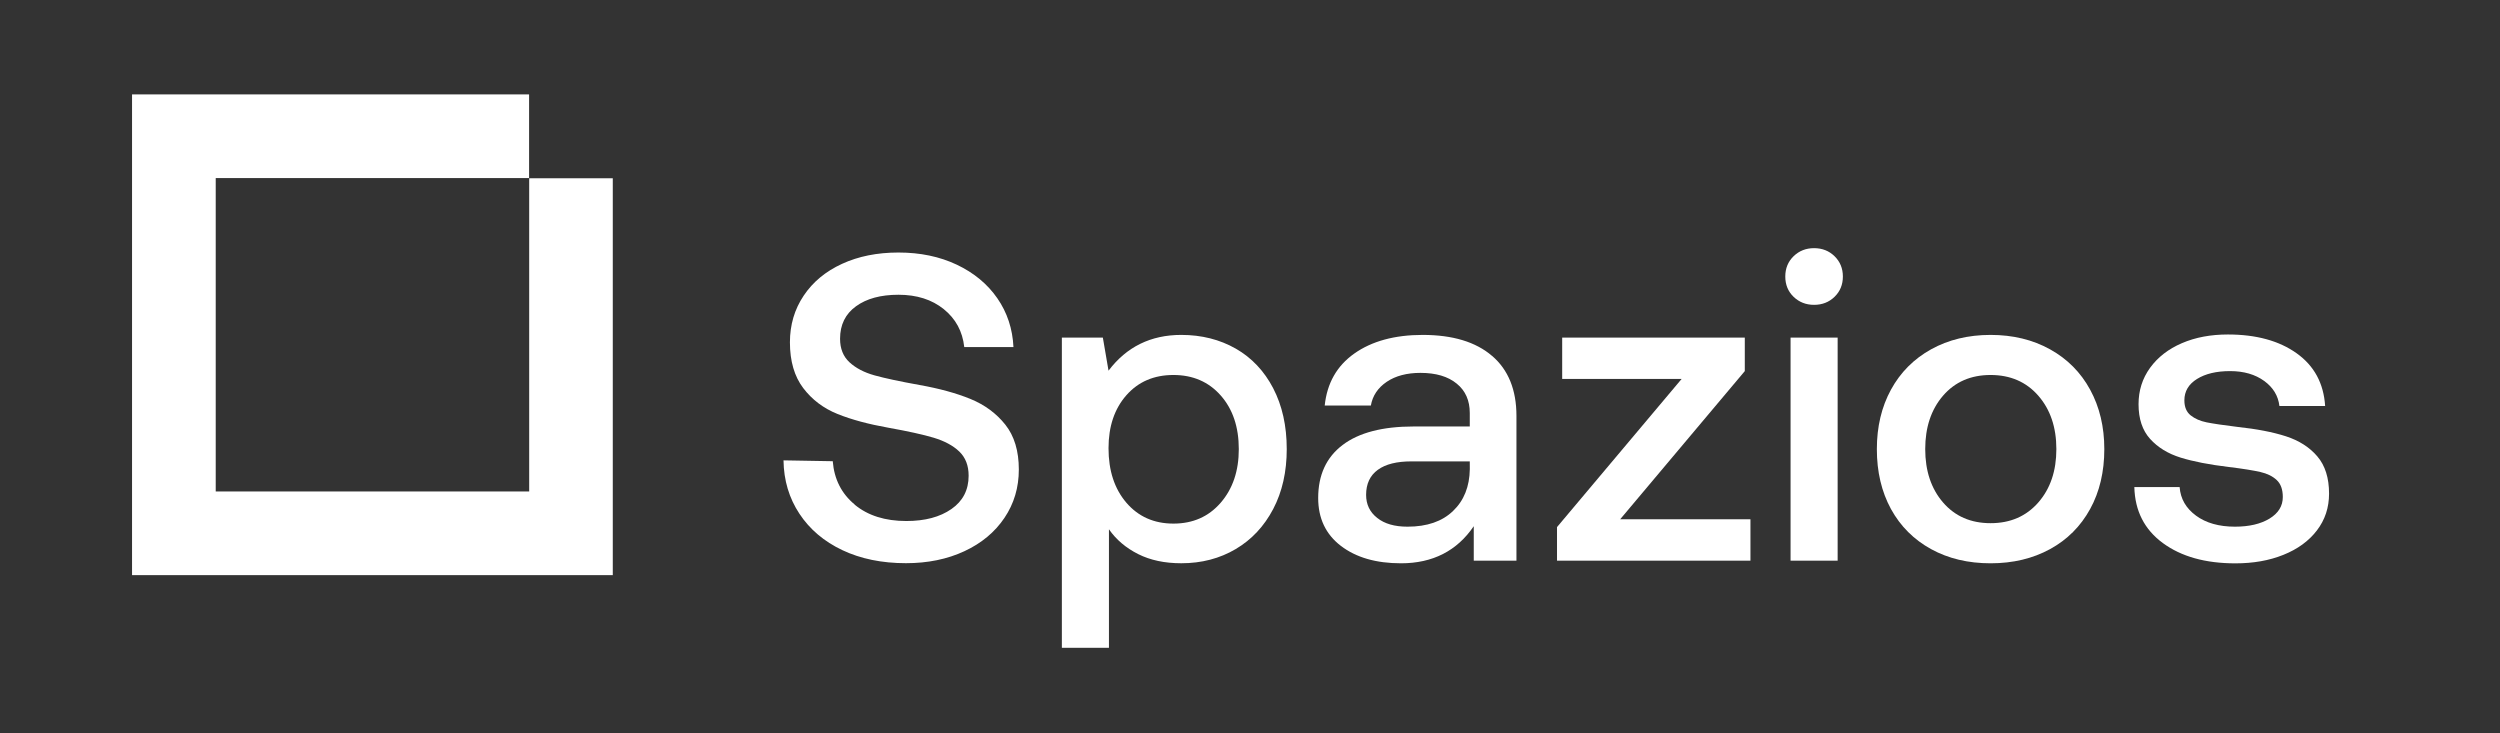 <svg xmlns="http://www.w3.org/2000/svg" xmlns:xlink="http://www.w3.org/1999/xlink" width="617" viewBox="0 0 462.75 135.75" height="181" preserveAspectRatio="xMidYMid meet"><rect x="0" y="0" width="462.75" height="135.75" fill="#333333" stroke="none"/><defs><clipPath id="776c833810"><path d="M 24.441 17.473 L 97.934 17.473 L 97.934 32.965 L 24.441 32.965 Z M 97.953 32.996 L 113.438 32.996 L 113.438 90.969 L 97.953 90.969 Z M 24.441 32.965 L 39.93 32.965 L 39.93 90.969 L 24.441 90.969 Z M 24.441 90.969 L 113.438 90.969 L 113.438 106.457 L 24.441 106.457 Z M 24.441 90.969 " clip-rule="nonzero"></path></clipPath><clipPath id="2183a8819f"><path d="M 145 46.527 L 188.887 46.527 L 188.887 104.57 L 145 104.57 Z M 145 46.527 " clip-rule="nonzero"></path></clipPath><clipPath id="31e2462780"><path d="M 158.203 93.414 C 160.648 95.434 163.832 96.441 167.766 96.441 C 171.207 96.441 173.984 95.703 176.109 94.223 C 178.234 92.746 179.293 90.691 179.293 88.055 C 179.293 86.168 178.715 84.684 177.559 83.574 C 176.398 82.465 174.82 81.629 172.836 81.027 C 170.848 80.43 168.055 79.82 164.441 79.172 C 160.789 78.523 157.652 77.684 155.047 76.637 C 152.441 75.59 150.316 73.992 148.68 71.836 C 147.043 69.68 146.215 66.855 146.215 63.359 C 146.215 60.137 147.062 57.262 148.762 54.727 C 150.457 52.191 152.824 50.234 155.855 48.84 C 158.891 47.441 162.375 46.742 166.297 46.742 C 170.332 46.742 173.934 47.492 177.109 48.996 C 180.281 50.504 182.777 52.57 184.605 55.207 C 186.43 57.84 187.43 60.855 187.59 64.238 L 178.484 64.238 C 178.164 61.336 176.898 59 174.691 57.223 C 172.488 55.445 169.691 54.559 166.309 54.559 C 163.023 54.559 160.41 55.266 158.441 56.695 C 156.477 58.121 155.496 60.117 155.496 62.703 C 155.496 64.527 156.078 65.988 157.234 67.055 C 158.391 68.121 159.941 68.941 161.875 69.48 C 163.812 70.02 166.586 70.609 170.18 71.258 C 173.832 71.906 176.988 72.766 179.625 73.844 C 182.258 74.922 184.414 76.508 186.082 78.602 C 187.75 80.699 188.586 83.473 188.586 86.906 C 188.586 90.242 187.699 93.227 185.922 95.863 C 184.145 98.496 181.68 100.555 178.504 102.031 C 175.332 103.508 171.727 104.246 167.695 104.246 C 163.234 104.246 159.312 103.438 155.918 101.832 C 152.523 100.223 149.879 97.977 147.973 95.094 C 146.066 92.207 145.078 88.926 145.027 85.211 L 154.141 85.371 C 154.41 88.703 155.766 91.379 158.211 93.395 " clip-rule="nonzero"></path></clipPath><clipPath id="dd9604b7ce"><path d="M 196.43 61.941 L 238.406 61.941 L 238.406 119.984 L 196.43 119.984 Z M 196.43 61.941 " clip-rule="nonzero"></path></clipPath><clipPath id="f70d1de1fc"><path d="M 229.301 83.125 C 229.301 79.031 228.184 75.73 225.957 73.203 C 223.73 70.68 220.809 69.41 217.203 69.41 C 213.602 69.41 210.695 70.656 208.488 73.164 C 206.285 75.668 205.188 78.934 205.188 82.965 C 205.188 87.109 206.285 90.473 208.488 93.047 C 210.695 95.621 213.602 96.918 217.203 96.918 C 220.809 96.918 223.723 95.633 225.957 93.047 C 228.195 90.461 229.301 87.156 229.301 83.125 M 235.672 71.875 C 237.336 75.078 238.176 78.824 238.176 83.125 C 238.176 87.316 237.348 91.02 235.672 94.215 C 233.992 97.41 231.688 99.883 228.734 101.629 C 225.777 103.379 222.414 104.258 218.652 104.258 C 215.586 104.258 212.922 103.695 210.668 102.559 C 208.41 101.422 206.605 99.895 205.266 97.969 L 205.266 119.906 L 196.551 119.906 L 196.551 62.484 L 204.137 62.484 L 205.188 68.613 C 208.52 64.199 213.012 61.992 218.652 61.992 C 222.414 61.992 225.777 62.844 228.734 64.527 C 231.688 66.215 234.004 68.672 235.672 71.867 " clip-rule="nonzero"></path></clipPath><clipPath id="79bd7da204"><path d="M 243.98 61.941 L 280.707 61.941 L 280.707 104.57 L 243.98 104.57 Z M 243.98 61.941 " clip-rule="nonzero"></path></clipPath><clipPath id="42b4bfde92"><path d="M 272.062 86.84 C 272.012 90.062 270.984 92.656 268.957 94.582 C 266.953 96.52 264.137 97.488 260.535 97.488 C 258.16 97.488 256.293 96.961 254.926 95.871 C 253.547 94.793 252.867 93.367 252.867 91.598 C 252.867 89.562 253.598 87.996 255.043 86.957 C 256.48 85.91 258.559 85.402 261.254 85.402 L 272.055 85.402 Z M 276.176 65.875 C 273.18 63.293 268.891 61.992 263.348 61.992 C 258.141 61.992 253.918 63.152 250.684 65.438 C 247.449 67.723 245.633 70.938 245.203 75.07 L 253.746 75.07 C 254.066 73.242 255.043 71.785 256.691 70.668 C 258.32 69.57 260.414 69.02 262.93 69.02 C 265.785 69.02 268.02 69.68 269.637 71.008 C 271.254 72.316 272.055 74.133 272.055 76.445 L 272.055 78.941 L 261.672 78.941 C 255.914 78.941 251.531 80.082 248.516 82.367 C 245.504 84.652 243.996 87.918 243.996 92.18 C 243.996 95.941 245.391 98.895 248.195 101.043 C 251 103.188 254.703 104.266 259.336 104.266 C 265.188 104.266 269.699 101.961 272.793 97.398 L 272.793 103.777 L 280.695 103.777 L 280.695 76.984 C 280.695 72.164 279.191 68.441 276.176 65.867 " clip-rule="nonzero"></path></clipPath><clipPath id="82b85da576"><path d="M 288 62.27 L 324.324 62.27 L 324.324 103.914 L 288 103.914 Z M 288 62.27 " clip-rule="nonzero"></path></clipPath><clipPath id="5b7b72ab38"><path d="M 322.961 62.484 L 322.961 68.691 L 299.891 96.121 L 324.008 96.121 L 324.008 103.785 L 288.203 103.785 L 288.203 97.566 L 311.27 70.141 L 289.16 70.141 L 289.16 62.484 Z M 322.961 62.484 " clip-rule="nonzero"></path></clipPath><clipPath id="50b69e4b44"><path d="M 330.227 45.871 L 341.375 45.871 L 341.375 103.914 L 330.227 103.914 Z M 330.227 45.871 " clip-rule="nonzero"></path></clipPath><clipPath id="e2b9e23fcb"><path d="M 340.148 103.777 L 331.434 103.777 L 331.434 62.484 L 340.148 62.484 Z M 341.117 51.184 C 341.117 52.691 340.605 53.938 339.578 54.938 C 338.551 55.934 337.293 56.426 335.785 56.426 C 334.277 56.426 333.02 55.926 331.992 54.938 C 330.965 53.949 330.457 52.691 330.457 51.184 C 330.457 49.676 330.965 48.43 331.992 47.43 C 333.02 46.434 334.277 45.934 335.785 45.934 C 337.293 45.934 338.562 46.434 339.578 47.43 C 340.598 48.43 341.117 49.676 341.117 51.184 " clip-rule="nonzero"></path></clipPath><clipPath id="d90c9978d3"><path d="M 347.277 61.941 L 389.582 61.941 L 389.582 104.57 L 347.277 104.57 Z M 347.277 61.941 " clip-rule="nonzero"></path></clipPath><clipPath id="a94b93f06e"><path d="M 380.633 83.125 C 380.633 79.094 379.516 75.797 377.289 73.242 C 375.062 70.688 372.109 69.41 368.457 69.41 C 364.801 69.41 361.867 70.688 359.66 73.242 C 357.457 75.797 356.359 79.094 356.359 83.125 C 356.359 87.156 357.457 90.453 359.66 93.008 C 361.867 95.562 364.793 96.84 368.457 96.84 C 372.117 96.84 375.055 95.562 377.289 93.008 C 379.523 90.453 380.633 87.156 380.633 83.125 M 350.02 94.223 C 348.273 91.02 347.406 87.328 347.406 83.137 C 347.406 78.992 348.273 75.32 350.02 72.125 C 351.766 68.93 354.242 66.438 357.445 64.66 C 360.648 62.883 364.312 61.992 368.457 61.992 C 372.598 61.992 376.262 62.883 379.465 64.66 C 382.668 66.438 385.137 68.922 386.883 72.125 C 388.629 75.328 389.508 78.992 389.508 83.137 C 389.508 87.328 388.637 91.031 386.883 94.223 C 385.125 97.418 382.66 99.895 379.465 101.641 C 376.27 103.387 372.598 104.266 368.457 104.266 C 364.312 104.266 360.641 103.398 357.445 101.641 C 354.25 99.883 351.777 97.418 350.02 94.223 " clip-rule="nonzero"></path></clipPath><clipPath id="ba798a63f7"><path d="M 395 61.613 L 431.23 61.613 L 431.23 104.57 L 395 104.57 Z M 395 61.613 " clip-rule="nonzero"></path></clipPath><clipPath id="81923bc232"><path d="M 406.465 95.434 C 408.32 96.801 410.727 97.488 413.684 97.488 C 416.316 97.488 418.453 96.988 420.09 95.992 C 421.727 94.992 422.547 93.664 422.547 92 C 422.547 90.602 422.168 89.555 421.418 88.855 C 420.668 88.156 419.66 87.656 418.395 87.367 C 417.125 87.078 415.18 86.758 412.543 86.438 C 408.941 86.008 405.977 85.43 403.629 84.703 C 401.285 83.973 399.41 82.816 397.98 81.238 C 396.555 79.66 395.844 77.516 395.844 74.82 C 395.844 72.293 396.555 70.051 397.98 68.082 C 399.41 66.117 401.363 64.598 403.871 63.52 C 406.375 62.441 409.219 61.914 412.395 61.914 C 417.605 61.914 421.848 63.07 425.102 65.387 C 428.355 67.703 430.113 70.949 430.383 75.148 L 421.918 75.148 C 421.699 73.262 420.758 71.715 419.094 70.508 C 417.426 69.301 415.328 68.691 412.793 68.691 C 410.258 68.691 408.223 69.18 406.664 70.148 C 405.109 71.117 404.328 72.434 404.328 74.102 C 404.328 75.34 404.719 76.266 405.496 76.887 C 406.277 77.504 407.254 77.934 408.441 78.176 C 409.629 78.414 411.535 78.703 414.172 79.023 C 417.727 79.402 420.711 79.98 423.125 80.758 C 425.539 81.539 427.488 82.777 428.934 84.473 C 430.383 86.168 431.109 88.465 431.109 91.371 C 431.109 93.953 430.363 96.223 428.855 98.188 C 427.348 100.152 425.281 101.652 422.645 102.707 C 420.012 103.766 417.055 104.277 413.773 104.277 C 408.23 104.277 403.762 103.027 400.348 100.523 C 396.934 98.016 395.176 94.562 395.066 90.16 L 403.449 90.16 C 403.609 92.316 404.617 94.074 406.477 95.441 " clip-rule="nonzero"></path></clipPath></defs><g clip-path="url(#776c833810)"><path fill="#ffffff" d="M 24.441 17.473 L 113.426 17.473 L 113.426 106.461 L 24.441 106.461 Z M 24.441 17.473 " fill-opacity="1" fill-rule="nonzero"></path></g><g clip-path="url(#2183a8819f)"><g clip-path="url(#31e2462780)"><path fill="#ffffff" d="M 140.027 40.953 L 436.148 40.953 L 436.148 124.902 L 140.027 124.902 Z M 140.027 40.953 " fill-opacity="1" fill-rule="nonzero"></path></g></g><g clip-path="url(#dd9604b7ce)"><g clip-path="url(#f70d1de1fc)"><path fill="#ffffff" d="M 140.027 40.953 L 436.148 40.953 L 436.148 124.902 L 140.027 124.902 Z M 140.027 40.953 " fill-opacity="1" fill-rule="nonzero"></path></g></g><g clip-path="url(#79bd7da204)"><g clip-path="url(#42b4bfde92)"><path fill="#ffffff" d="M 140.027 40.953 L 436.148 40.953 L 436.148 124.902 L 140.027 124.902 Z M 140.027 40.953 " fill-opacity="1" fill-rule="nonzero"></path></g></g><g clip-path="url(#82b85da576)"><g clip-path="url(#5b7b72ab38)"><path fill="#ffffff" d="M 140.027 40.953 L 436.148 40.953 L 436.148 124.902 L 140.027 124.902 Z M 140.027 40.953 " fill-opacity="1" fill-rule="nonzero"></path></g></g><g clip-path="url(#50b69e4b44)"><g clip-path="url(#e2b9e23fcb)"><path fill="#ffffff" d="M 140.027 40.953 L 436.148 40.953 L 436.148 124.902 L 140.027 124.902 Z M 140.027 40.953 " fill-opacity="1" fill-rule="nonzero"></path></g></g><g clip-path="url(#d90c9978d3)"><g clip-path="url(#a94b93f06e)"><path fill="#ffffff" d="M 140.027 40.953 L 436.148 40.953 L 436.148 124.902 L 140.027 124.902 Z M 140.027 40.953 " fill-opacity="1" fill-rule="nonzero"></path></g></g><g clip-path="url(#ba798a63f7)"><g clip-path="url(#81923bc232)"><path fill="#ffffff" d="M 140.027 40.953 L 436.148 40.953 L 436.148 124.902 L 140.027 124.902 Z M 140.027 40.953 " fill-opacity="1" fill-rule="nonzero"></path></g></g></svg>